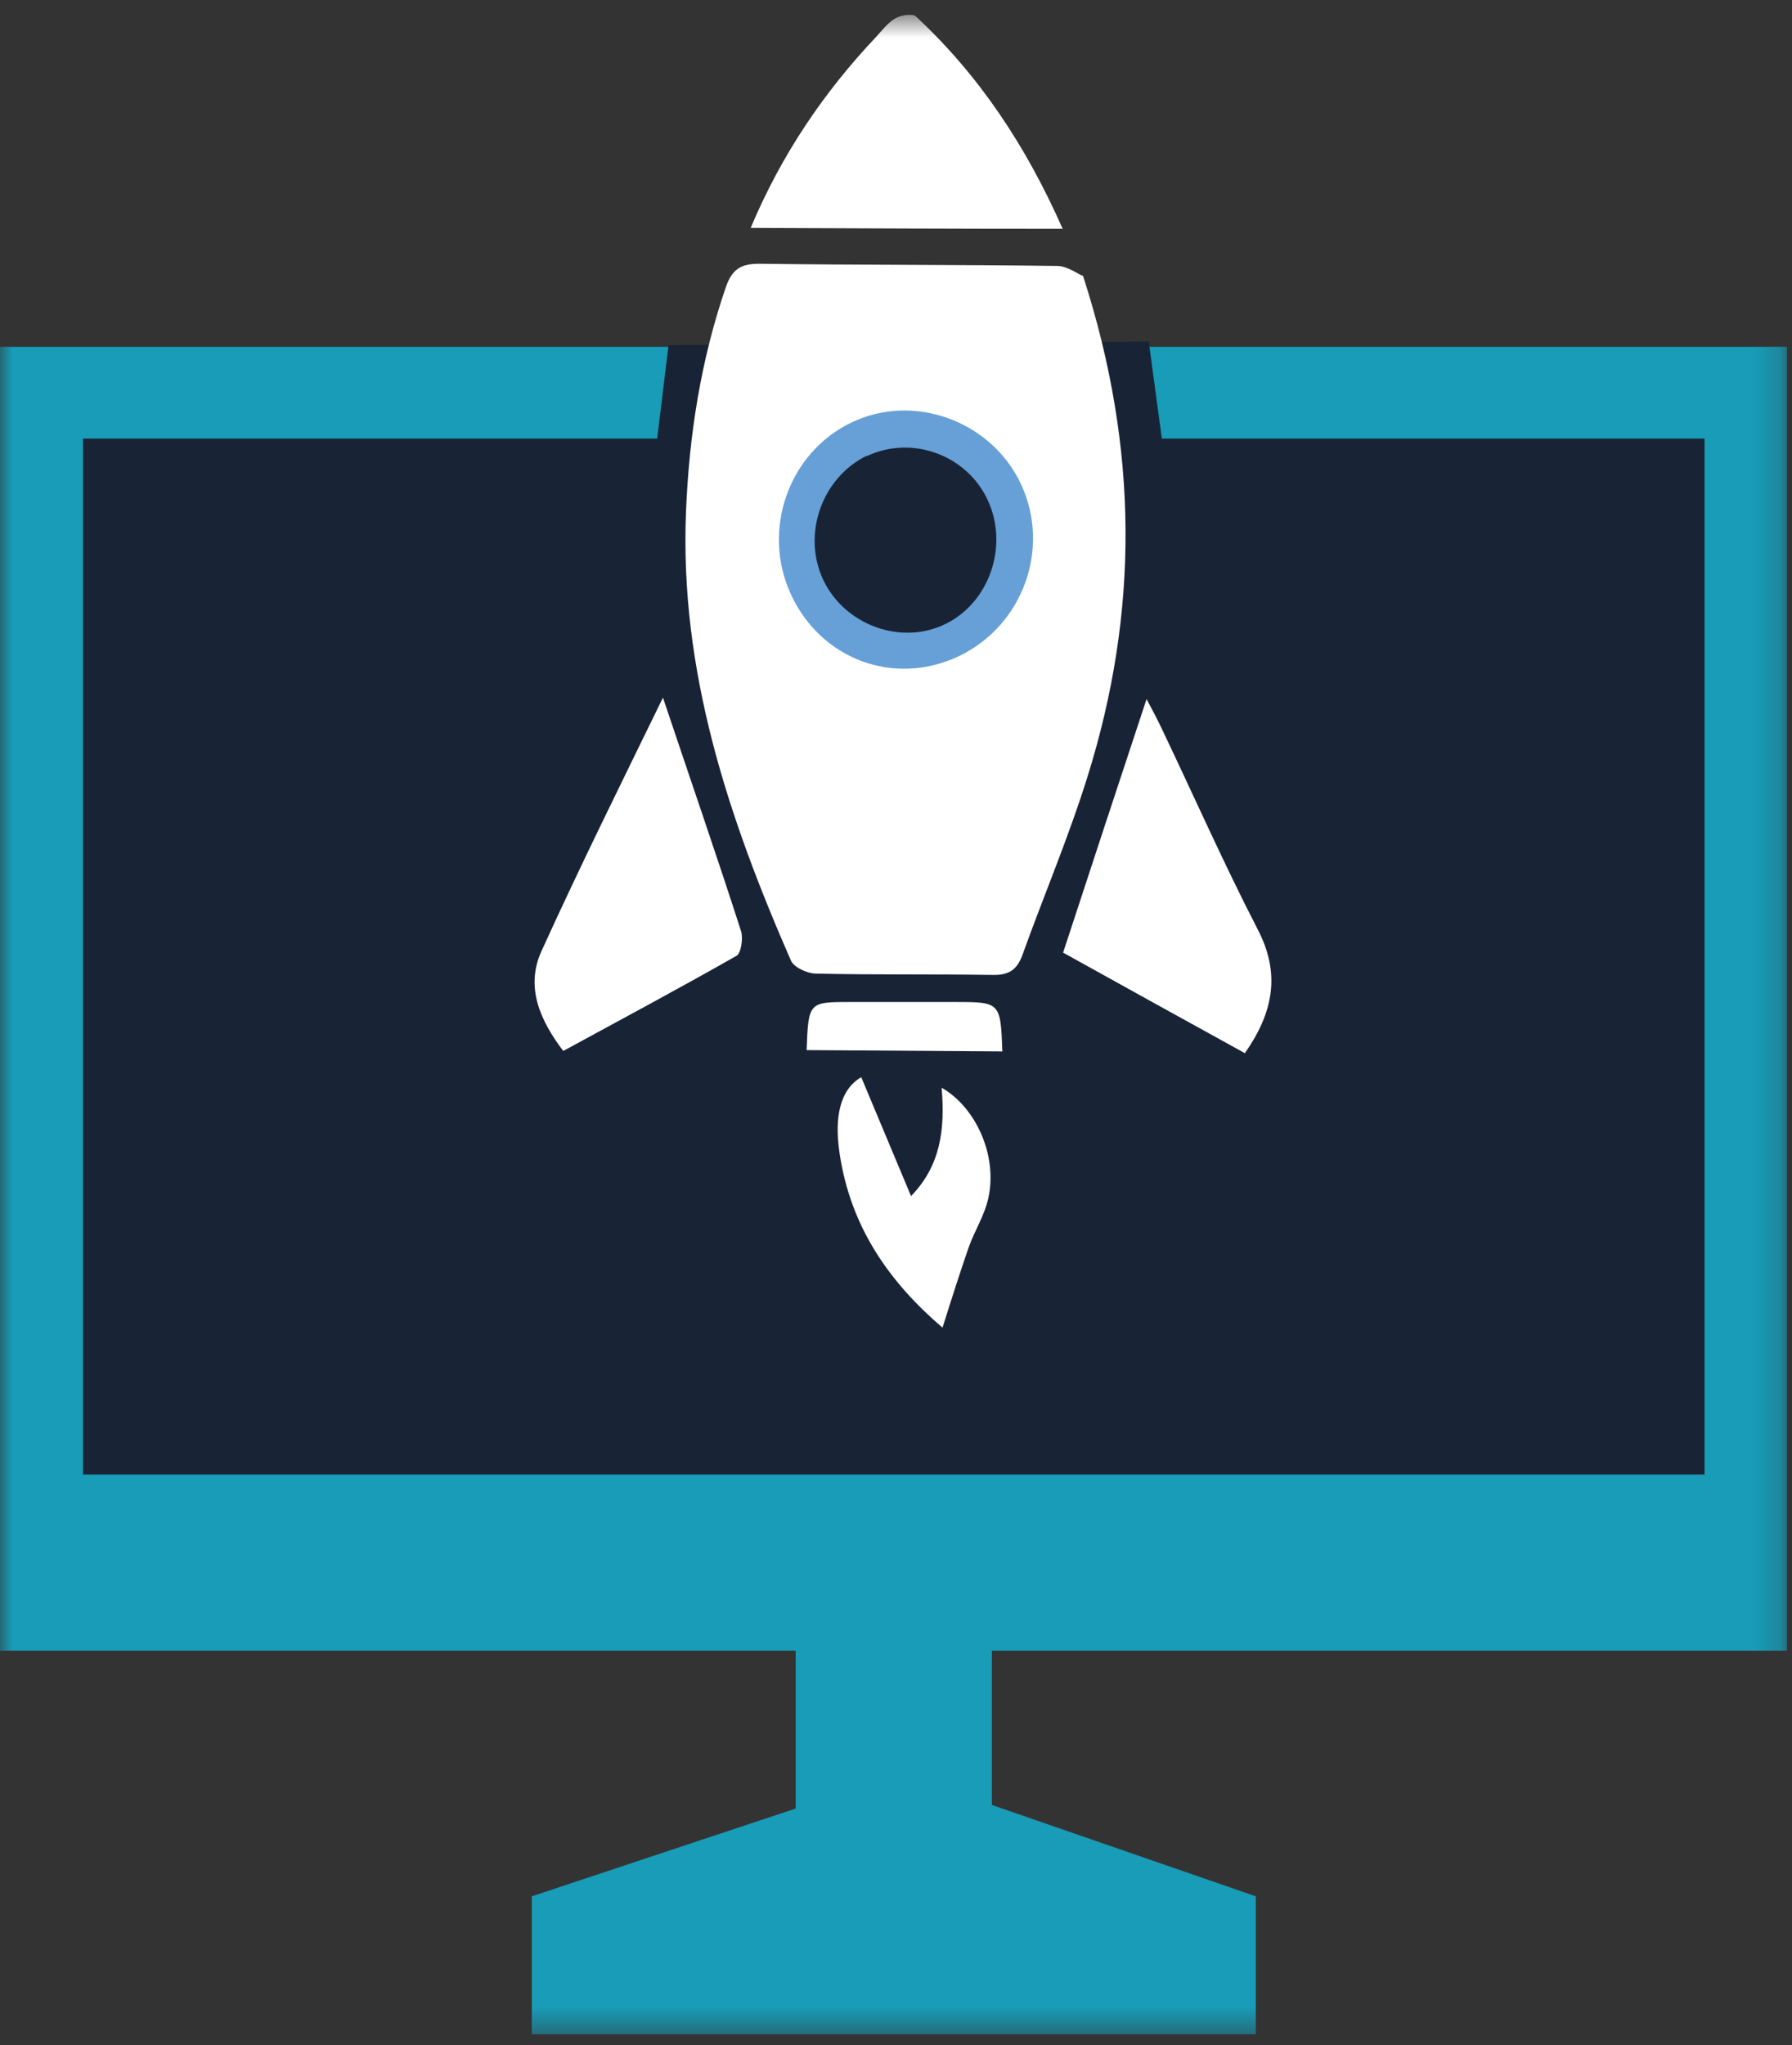 <svg width="71" height="81" viewBox="0 0 71 81" fill="none" xmlns="http://www.w3.org/2000/svg">
    <rect x="0" y="0" width="71" height="81" fill="#333333" stroke="none"/>
    <g clip-path="url(#clip0_139_15470)">
        <mask id="mask0_139_15470" style="mask-type:luminance" maskUnits="userSpaceOnUse" x="0"
            y="0" width="71" height="81">
            <path d="M70.807 0.579H0V80.579H70.807V0.579Z" fill="white" />
        </mask>
        <g mask="url(#mask0_139_15470)">
            <path d="M70.807 13.736H0V65.379H70.807V13.736Z" fill="#189CB7" />
            <path d="M39.299 63.56H31.526V79.661H39.299V63.56Z" fill="#189CB7" />
            <path d="M21.069 75.108V80.579H49.755V75.108L35.698 70.243L21.069 75.108Z"
                fill="#189CB7" />
            <path
                d="M67.535 58.402H3.289V17.372H26.038L26.488 13.667L45.514 13.528L46.033 17.372H67.535V58.402Z"
                fill="#182436" />
        </g>
        <mask id="mask1_139_15470" style="mask-type:luminance" maskUnits="userSpaceOnUse" x="0"
            y="0" width="71" height="81">
            <path d="M70.807 0.579H0V80.579H70.807V0.579Z" fill="white" />
        </mask>
        <g mask="url(#mask1_139_15470)">
            <path
                d="M41.48 20.852C41.688 24.141 39.247 26.963 36.01 27.188C32.772 27.396 29.985 24.903 29.777 21.631C29.569 18.341 32.01 15.502 35.248 15.294C38.485 15.087 41.273 17.579 41.48 20.852Z"
                fill="#66A0D6" />
            <path
                d="M42.121 37.731C43.246 34.303 44.319 31.031 45.427 27.69C45.635 28.071 45.843 28.469 46.033 28.867C47.297 31.516 48.492 34.216 49.842 36.831C50.742 38.579 50.448 40.103 49.323 41.713C46.899 40.38 44.492 39.047 42.121 37.731Z"
                fill="white" />
            <path
                d="M42.917 10.949C45.133 17.805 45.116 24.279 43.09 30.754C42.346 33.143 41.359 35.463 40.511 37.818C40.286 38.441 39.939 38.631 39.316 38.614C36.996 38.579 34.676 38.614 32.339 38.562C31.993 38.562 31.456 38.319 31.335 38.042C28.86 32.381 26.921 26.582 27.18 20.263C27.302 17.233 27.769 14.255 28.756 11.382C28.998 10.672 29.344 10.447 30.071 10.447C34.001 10.499 37.949 10.481 41.878 10.533C42.294 10.533 42.709 10.862 42.917 10.931M37.983 25.993C40.528 24.781 41.636 21.734 40.459 19.189C39.282 16.662 36.183 15.537 33.707 16.748C31.249 17.943 30.175 20.973 31.318 23.5C32.495 26.114 35.421 27.205 37.983 25.993Z"
                fill="white" />
            <path
                d="M42.103 9.062C37.914 9.062 33.897 9.044 29.742 9.027C30.972 6.101 32.651 3.643 34.711 1.462C34.953 1.202 35.178 0.89 35.49 0.717C35.715 0.596 36.148 0.527 36.286 0.648C38.797 2.985 40.649 5.772 42.103 9.062Z"
                fill="white" />
            <path
                d="M26.263 27.621C27.319 30.771 28.375 33.818 29.362 36.883C29.448 37.16 29.362 37.748 29.189 37.852C26.938 39.133 24.67 40.345 22.316 41.626C21.398 40.414 20.809 39.099 21.45 37.679C22.991 34.286 24.653 30.945 26.263 27.638"
                fill="white" />
            <path
                d="M37.343 52.585C35.3 50.836 33.69 48.655 33.257 45.625C33.066 44.292 33.257 43.167 34.123 42.665C34.763 44.188 35.369 45.643 36.096 47.374C37.273 46.162 37.447 44.725 37.308 43.081C38.693 43.877 39.524 45.799 39.16 47.443C39.005 48.153 38.624 48.724 38.381 49.4C38.035 50.404 37.706 51.425 37.343 52.585Z"
                fill="white" />
            <path
                d="M39.714 41.644C37.066 41.626 34.503 41.609 31.959 41.592C32.028 39.705 32.045 39.687 33.638 39.687C35.057 39.687 36.494 39.687 37.914 39.687C39.628 39.687 39.645 39.722 39.714 41.644Z"
                fill="white" />
            <path
                d="M34.348 18.064C36.148 17.216 38.347 18.03 39.16 19.865C39.957 21.648 39.195 23.864 37.464 24.712C35.715 25.578 33.465 24.764 32.616 22.964C31.768 21.163 32.564 18.913 34.348 18.047"
                fill="#182436" />
        </g>
    </g>
    <defs>
        <clipPath id="clip0_139_15470">
            <rect width="70.807" height="80" fill="white" transform="translate(0 0.579)" />
        </clipPath>
    </defs>
</svg>